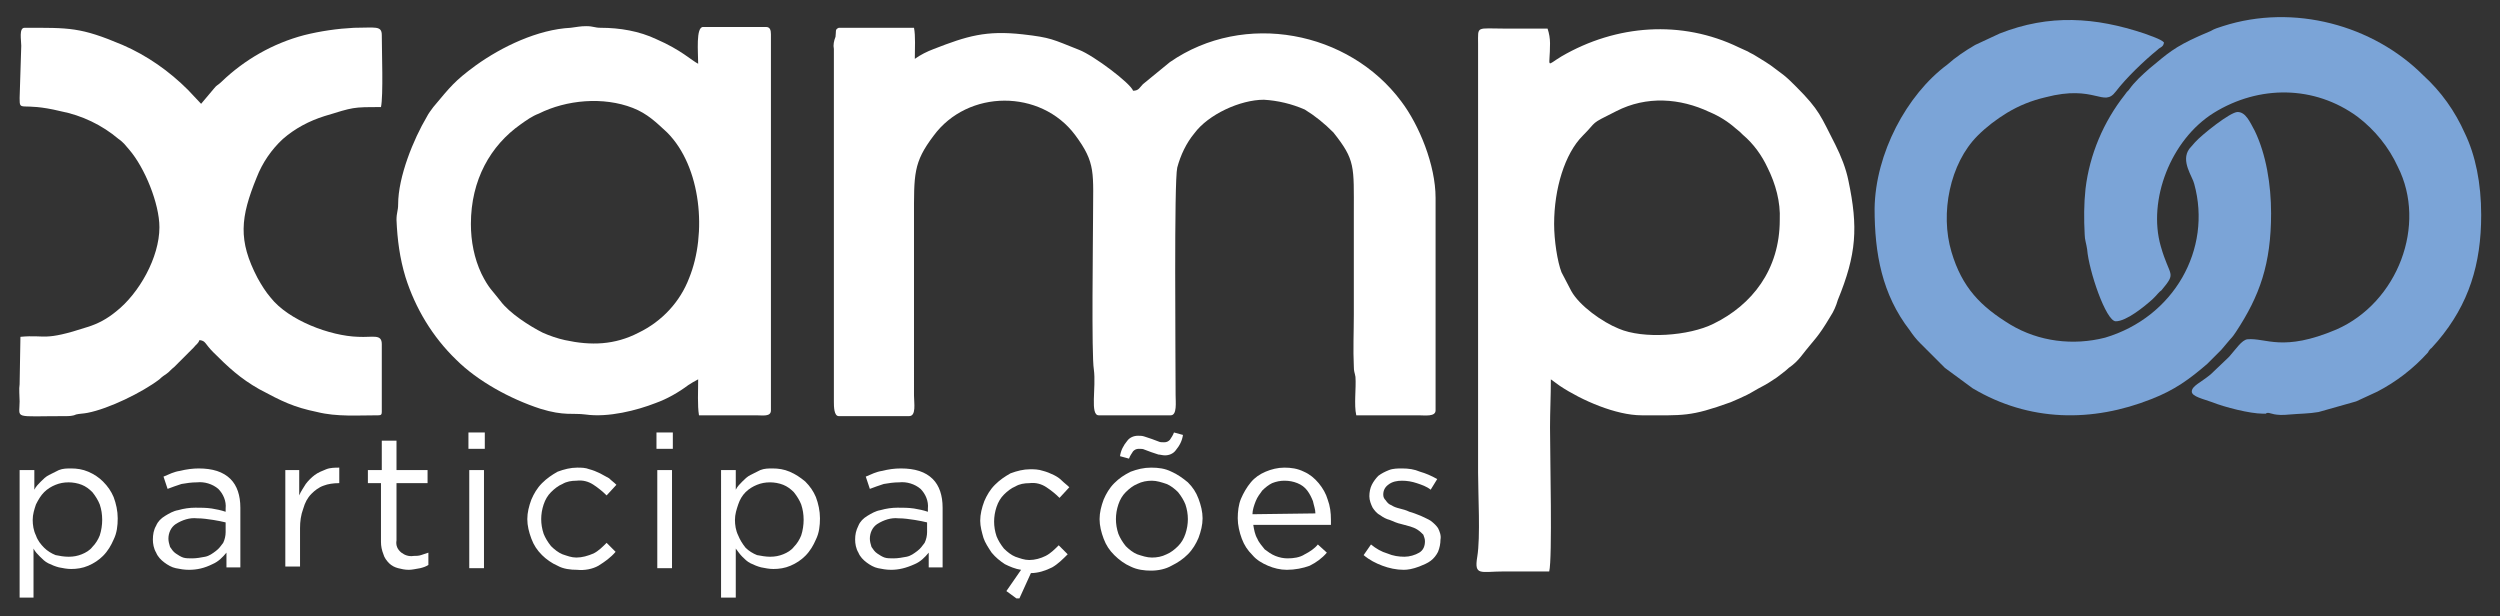 <svg xmlns="http://www.w3.org/2000/svg" xmlns:xlink="http://www.w3.org/1999/xlink" id="Layer_1" x="0px" y="0px" viewBox="0 0 305.8 75.4" style="enable-background:new 0 0 305.8 75.4;" xml:space="preserve"><rect x="0" y="0" width="305.8" height="75.4" fill="#333333" stroke="none"/><style type="text/css">	.st0{clip-path:url(#SVGID_00000084526625607063570290000004045981779687341759_);}	.st1{fill:#FFFFFF;}	.st2{fill:#7BA4D7;}	.st3{clip-path:url(#SVGID_00000082370311182022924430000003240935213549787809_);}	.st4{clip-path:url(#SVGID_00000137817168944984102310000004925172491108678308_);}</style><g>	<g>		<defs>			<rect id="SVGID_1_" x="2.4" y="2.2" width="301.1" height="71"></rect>		</defs>		<clipPath id="SVGID_00000181773116820931130100000004281207871537444239_">			<use xlink:href="#SVGID_1_" style="overflow:visible;"></use>		</clipPath>		<g style="clip-path:url(#SVGID_00000181773116820931130100000004281207871537444239_);">			<path class="st1" d="M102,6v43.1c0,0.6,0,1.8,0.6,1.8h8.6c0.9,0,0.6-1.6,0.6-2.5V26.7c0-5.4-0.1-6.8,2.4-10.1    c4.2-5.7,13.1-5.7,17.3-0.1c2.6,3.5,2.2,4.6,2.2,10.3c0,2.4-0.2,16.7,0.1,18.4c0.3,2.2-0.5,5.6,0.6,5.6h8.8    c0.8,0,0.6-1.6,0.6-2.5c0-4.7-0.2-26.1,0.2-27.8c0.4-1.5,1.1-3,2.1-4.2c1.7-2.3,5.6-4.1,8.5-4.1c1.7,0.1,3.4,0.5,5,1.2    c1.3,0.8,2.4,1.7,3.5,2.8c2.7,3.4,2.5,4.1,2.5,9.9v12.4c0,2.1-0.1,4.3,0,6.3c0,0.7,0.1,0.7,0.2,1.3c0.1,1.4-0.2,3.4,0.1,4.7h7.6    c0.8,0,2.1,0.2,2.1-0.6V24.2c0-4-2-8.9-4.2-11.8c-6.4-8.6-19.2-11.1-28.3-4.8l-3.3,2.7c-0.4,0.4-0.5,0.8-1.2,0.8    c-0.3-0.9-4.8-4.3-6.6-5c-3.3-1.3-3.4-1.5-6.9-1.9c-4.5-0.5-6.8,0.2-10.9,1.8c-0.8,0.3-1.6,0.7-2.3,1.2c0-1.3,0.1-2.8-0.1-3.8    h-9.2c-0.5,0.2-0.3,0.4-0.4,1.1C102,5,101.9,5.5,102,6"></path>			<path class="st1" d="M189.5,69.9c0.4-1.6,0.1-14.1,0.1-17.6c0-2.1,0.1-3.7,0.1-5.9c0.4,0.3,0.7,0.5,1.1,0.8    c2.7,1.8,6.9,3.6,10,3.6c5.2,0,5.9,0.2,10.9-1.6c0.7-0.3,1.4-0.6,2-0.9c0.6-0.3,1.2-0.7,1.8-1s1.2-0.7,1.8-1.1    c0.5-0.4,1.1-0.8,1.5-1.2c0.6-0.4,1.1-0.9,1.5-1.4c1.7-2.2,2-2.2,3.6-4.9c0.4-0.6,0.7-1.3,0.9-2c2.3-5.6,2.5-8.9,1.3-14.6    c-0.3-1.5-0.9-3-1.6-4.4c-1.8-3.5-1.9-4.2-4.8-7.1c-0.5-0.5-1-1-1.5-1.4c-1.9-1.4-1.2-1-3.5-2.4c-0.3-0.2-0.6-0.3-0.9-0.5    c-0.4-0.2-0.7-0.3-1.1-0.5c-7-3.4-15-2.8-21.7,1.1c-2,1.2-1.4,1.5-1.4-1.6c0-0.6-0.1-1.2-0.3-1.8h-5.1c-3.7,0-3.4-0.4-3.4,1.9    v52.4c0,2.7,0.3,7.9-0.1,10.3c-0.4,2.4,0.4,1.8,3.3,1.8H189.5z M190.1,27.4c0-4.3,1.3-8.6,3.5-10.8c1.9-1.9,0.7-1.3,4.1-3    c3.7-1.9,7.8-1.6,11.4,0.1c1.2,0.5,2.3,1.2,3.2,2c0.4,0.3,0.6,0.5,0.9,0.8c1.3,1.1,2.3,2.5,3,4c1,2,1.6,4.2,1.5,6.4    c0,6.1-3.4,10.4-8.1,12.7c-3,1.5-8.6,1.9-11.6,0.6c-2-0.8-4.8-2.8-5.8-4.6l-1.2-2.3C190.5,32,190.1,29.4,190.1,27.4"></path>			<path class="st1" d="M85.4,46.4c0,1.4-0.1,3.2,0.1,4.4h7c0.8,0,1.8,0.2,1.8-0.6v-46c0-0.5-0.1-0.9-0.6-0.9H86    c-0.9,0-0.6,3.1-0.6,4.5c-0.8-0.4-2.1-1.7-5.1-3c-2.1-1-4.5-1.4-6.8-1.4c-0.8,0-0.9-0.2-1.8-0.2c-0.7,0-1.1,0.1-1.9,0.2    c-4,0.2-8.4,2.3-11.6,4.6c-2.6,1.9-3.1,2.6-5.2,5.1c-0.3,0.4-0.6,0.8-0.8,1.2c-1.6,2.7-3.5,7.3-3.5,10.7c0,0.8-0.2,1-0.2,1.9    c0.1,2.4,0.4,4.7,1.1,7c1.2,3.8,3.3,7.3,6.2,10.1c2.6,2.6,6.6,4.8,10.3,6c2.9,0.9,4,0.5,5.5,0.7c2.8,0.4,6.3-0.5,8.6-1.4    c1.4-0.5,2.8-1.3,4-2.2C84.5,46.9,85,46.6,85.4,46.4 M57.6,27.4c0-5.4,2.4-9.6,6.1-12.2c0.7-0.5,1.4-1,2.2-1.3    c3.4-1.7,7.9-2.1,11.5-0.7c1.8,0.7,2.9,1.8,4.2,3c4.2,4.2,4.9,12.4,2.7,17.8c-1.1,2.9-3.3,5.3-6.2,6.7c-2.9,1.5-5.8,1.6-9,0.9    c-0.9-0.2-1.8-0.5-2.7-0.9c-1.6-0.8-4.1-2.4-5.2-3.9c-1-1.3-1.4-1.5-2.3-3.3C58,31.6,57.6,29.5,57.6,27.4"></path>			<path class="st1" d="M19.5,27.8c0,3.7-2.5,8.1-5.3,10.3C13.1,39,12,39.6,10.7,40c-5.5,1.8-5,0.9-8.2,1.2L2.4,47    c-0.1,0.6,0,1.4,0,2.1c0,2.2-0.9,1.8,5.6,1.8c0.4,0,0.9,0,1.3-0.2c0.4-0.1,0.9-0.1,1.4-0.2c2.6-0.5,6.7-2.5,8.8-4.1    c0.3-0.3,0.6-0.5,0.9-0.7c0.3-0.2,0.5-0.5,0.9-0.8l2.4-2.4c0.3-0.4,0.5-0.4,0.7-0.9c0.8,0.1,0.6,0.4,1.7,1.5    c1.8,1.8,3.3,3.2,5.6,4.5c2.8,1.5,4.2,2.2,7.1,2.8c2.4,0.6,5,0.4,7.5,0.4c0.3,0,0.4-0.1,0.4-0.4v-8.3c0-1.3-1.1-0.8-2.9-0.9    c-3.4-0.1-8.5-2-10.7-4.8c-0.6-0.7-1.1-1.5-1.6-2.4c-2.4-4.6-2.1-7.4-0.1-12.3c0.7-1.8,1.8-3.4,3.2-4.7c1.5-1.3,3.2-2.2,5.1-2.8    c3.6-1.1,3.4-1.1,6.9-1.1c0.3-1.4,0.1-6.9,0.1-8.8c0-1.2-0.8-0.9-3.4-0.9c-2,0.1-4.1,0.4-6.1,0.9c-3.8,1-7.3,3-10.1,5.7    c-0.4,0.4-0.6,0.4-0.9,0.8l-1.6,1.9L23,11c-2.3-2.3-5-4.2-8-5.5C9.8,3.3,8.5,3.4,3,3.4c-0.7,0-0.4,1.5-0.4,2.2L2.4,12    c0,1.8,0.1,0.4,5,1.6c2.6,0.5,5.1,1.7,7.1,3.4c0.3,0.2,0.5,0.4,0.7,0.6l0.6,0.7C17.7,20.5,19.5,24.9,19.5,27.8"></path>			<path class="st2" d="M229.3,25.5c0,5.5,0.9,10.5,4.3,14.9c0.4,0.6,0.8,1.1,1.3,1.6l3,3l3.4,2.5c6.9,4.1,14.6,4.2,21.9,1.3    c2.8-1.1,4.6-2.4,6.8-4.3l1.5-1.5l0.1-0.1l0.1-0.1l1.1-1.3c0.3-0.3,0.5-0.6,0.7-0.9c2.9-4.4,4.3-8.3,4.3-14.5    c0-3.5-0.6-7.2-2-10.1c-0.6-1.1-1.1-2.3-2.1-2.3c-0.9,0-4.4,2.8-5.2,3.7l-0.7,0.8c-1.1,1.5,0.4,3.4,0.6,4.3    c2.2,8-2.5,16.3-10.9,18.8c-3.9,1-8.1,0.5-11.6-1.6c-3.6-2.2-5.9-4.5-7.2-8.9c-1.4-4.7-0.2-10.8,3.2-14.2c1.1-1.1,2.3-2,3.6-2.8    c1.5-0.9,3-1.5,4.7-1.9c6.1-1.6,7.1,1.3,8.6-0.7c1.3-1.7,3.5-3.8,5.1-5.1c0.4-0.4,0.7-0.3,0.8-0.9c-0.3-0.4-1.9-0.9-2.4-1.1    c-6-2-11.6-2.4-17.7,0l-3,1.4c-1.2,0.7-2.4,1.5-3.4,2.4C233.2,11.6,229.4,18.8,229.3,25.5"></path>			<path class="st2" d="M258.8,39.3c1.3,0,3.5-1.8,4.5-2.7l0.3-0.3c0.3-0.3,0.5-0.6,0.8-0.8c1.9-2.3,1-1.5-0.1-5.4    c-1.6-5.6,1.2-13,6.5-16.3c5.5-3.4,12.3-3.4,17.6,0.5c2.1,1.6,3.8,3.7,4.9,6.1c3.6,7.1,0,16.6-7.5,19.9c-6.6,2.8-8.6,1-10.9,1.2    c-0.7,0.1-1.4,1.2-2.2,2.1c-0.1,0.1-0.1,0.1-0.2,0.2l-2.1,2c-1.2,1-2.3,1.4-2.3,2.1c0,0.6,1.4,0.9,2.5,1.3    c1.5,0.6,4.6,1.4,6.2,1.4c0.9,0,0,0,0.6-0.1c0.4,0,0.8,0.4,2.7,0.2c1.1-0.1,2.4-0.1,3.5-0.3l4.6-1.3l2.6-1.2    c2.3-1.2,4.4-2.8,6.2-4.8l0.1-0.2l0.1-0.1c0,0,0-0.1,0.1-0.1c0,0,0-0.1,0.1-0.1l0.8-0.9c3.8-4.5,5.3-9.4,5.3-15.4    c0-3.9-0.7-7.3-2-10c-1.2-2.7-2.9-5.1-5.1-7.1c-6.1-6.1-15.8-8.8-24.5-6c-0.6,0.2-1,0.3-1.5,0.6l-1.4,0.6c-3.1,1.4-3.8,2.1-6.1,4    c-0.9,0.8-1.8,1.6-2.5,2.6c-0.2,0.2-0.3,0.3-0.5,0.6c-2.6,3.3-4.3,7.3-4.8,11.5c-0.2,1.9-0.2,3.7-0.1,5.6c0,0.6,0.2,1.1,0.3,1.8    C255.5,33.1,257.6,39.3,258.8,39.3"></path>			<path class="st1" d="M8.4,68.1c0.6,0,1.1-0.1,1.6-0.3c0.5-0.2,1-0.5,1.3-0.9c0.4-0.4,0.7-0.9,0.9-1.4c0.2-0.6,0.3-1.3,0.3-1.9v0    c0-0.7-0.1-1.3-0.3-1.9c-0.2-0.5-0.5-1-0.9-1.5c-0.4-0.4-0.8-0.7-1.3-0.9c-0.5-0.2-1.1-0.3-1.6-0.3c-0.6,0-1.1,0.1-1.6,0.3    c-0.5,0.2-1,0.5-1.4,0.9c-0.4,0.4-0.7,0.9-1,1.5c-0.2,0.6-0.4,1.2-0.4,1.9v0c0,0.6,0.1,1.3,0.4,1.9c0.2,0.6,0.6,1.1,1,1.5    c0.4,0.4,0.9,0.7,1.4,0.9C7.3,68,7.8,68.1,8.4,68.1 M2.4,57.5h1.8v2.4c0.2-0.4,0.5-0.7,0.8-1c0.3-0.3,0.6-0.6,1-0.8    c0.4-0.2,0.8-0.4,1.2-0.6c0.5-0.2,1-0.2,1.5-0.2c0.7,0,1.4,0.1,2.1,0.4c0.7,0.3,1.3,0.7,1.8,1.2c0.6,0.6,1,1.2,1.3,1.9    c0.3,0.8,0.5,1.7,0.5,2.6v0c0,0.9-0.1,1.8-0.5,2.6c-0.3,0.7-0.7,1.4-1.3,2c-0.5,0.5-1.1,0.9-1.8,1.2c-0.7,0.3-1.4,0.4-2.1,0.4    c-0.5,0-1-0.1-1.5-0.2c-0.4-0.1-0.9-0.3-1.3-0.5c-0.4-0.2-0.7-0.5-1-0.8c-0.3-0.3-0.6-0.6-0.8-1v6H2.4V57.5z"></path>			<path class="st1" d="M23.5,68.3c0.5,0,1.1-0.1,1.6-0.2c0.5-0.1,0.9-0.4,1.3-0.7c0.4-0.3,0.6-0.6,0.9-1c0.2-0.4,0.3-0.9,0.3-1.3    v-1.2c-0.4-0.1-0.9-0.2-1.5-0.3c-0.7-0.1-1.3-0.2-2-0.2c-0.9-0.1-1.8,0.2-2.6,0.7c-0.6,0.4-0.9,1.1-0.9,1.8v0    c0,0.3,0.1,0.7,0.2,1c0.2,0.3,0.4,0.6,0.7,0.8c0.3,0.2,0.6,0.4,0.9,0.5C22.7,68.3,23.1,68.3,23.5,68.3 M23.1,69.7    c-0.6,0-1.1-0.1-1.6-0.2c-0.5-0.1-1-0.4-1.4-0.7c-0.4-0.3-0.8-0.7-1-1.2c-0.3-0.5-0.4-1.1-0.4-1.6v0c0-0.6,0.1-1.2,0.4-1.7    c0.2-0.5,0.6-0.9,1.1-1.2c0.5-0.3,1-0.6,1.6-0.7c0.7-0.2,1.4-0.3,2.1-0.3c0.7,0,1.3,0,2,0.1c0.6,0.1,1.1,0.2,1.7,0.4v-0.4    c0.1-0.9-0.3-1.8-0.9-2.4c-0.7-0.6-1.7-0.9-2.6-0.8c-0.7,0-1.3,0.1-1.9,0.2c-0.6,0.2-1.2,0.4-1.7,0.6l-0.5-1.5    c0.7-0.3,1.3-0.6,2-0.7c0.8-0.2,1.6-0.3,2.3-0.3c1.7,0,3,0.4,3.9,1.3c0.8,0.8,1.2,2,1.2,3.5v7.3h-1.7v-1.8    c-0.5,0.6-1,1.1-1.7,1.4C25,69.5,24.1,69.7,23.1,69.7"></path>			<path class="st1" d="M34.8,57.5h1.8v3.1c0.2-0.5,0.5-0.9,0.8-1.4c0.3-0.4,0.7-0.8,1.1-1.1c0.4-0.3,0.9-0.5,1.4-0.7    c0.5-0.2,1.1-0.2,1.6-0.2v1.9h-0.1c-0.6,0-1.3,0.1-1.8,0.3c-0.6,0.2-1.1,0.6-1.5,1c-0.5,0.5-0.8,1.1-1,1.8    c-0.3,0.8-0.4,1.6-0.4,2.4v4.7h-1.8V57.5z"></path>			<path class="st1" d="M50,69.7c-0.5,0-0.9-0.1-1.3-0.2c-0.4-0.1-0.8-0.3-1.1-0.6c-0.3-0.3-0.6-0.7-0.7-1.1c-0.2-0.5-0.3-1-0.3-1.5    v-7.2H45v-1.6h1.7v-3.6h1.8v3.6h3.8v1.6h-3.8v7c-0.1,0.6,0.1,1.1,0.6,1.5c0.4,0.3,0.9,0.5,1.5,0.4c0.3,0,0.6,0,0.9-0.1    c0.3-0.1,0.6-0.2,0.9-0.3v1.5c-0.3,0.2-0.6,0.3-1,0.4C50.8,69.6,50.4,69.7,50,69.7"></path>		</g>	</g>	<path class="st1" d="M57.4,57.5h1.8v12h-1.8L57.4,57.5z M57.3,52.9h2v2h-2V52.9z"></path>	<g>		<defs>			<rect id="SVGID_00000074409263704903590970000013246110797408503984_" x="2.4" y="2.2" width="301.1" height="71"></rect>		</defs>		<clipPath id="SVGID_00000080185835814173871510000014221851893024242843_">			<use xlink:href="#SVGID_00000074409263704903590970000013246110797408503984_" style="overflow:visible;"></use>		</clipPath>		<g style="clip-path:url(#SVGID_00000080185835814173871510000014221851893024242843_);">			<path class="st1" d="M70.6,69.7c-0.8,0-1.7-0.1-2.4-0.5c-0.7-0.3-1.4-0.8-1.9-1.3c-0.6-0.6-1-1.2-1.3-2c-0.3-0.8-0.5-1.6-0.5-2.4    v0c0-0.8,0.2-1.6,0.5-2.4c0.3-0.7,0.7-1.4,1.3-2c0.6-0.6,1.2-1,1.9-1.4c0.8-0.3,1.6-0.5,2.4-0.5c0.5,0,1,0,1.5,0.2    c0.4,0.1,0.9,0.3,1.3,0.5c0.4,0.2,0.7,0.4,1.1,0.6c0.3,0.3,0.6,0.5,0.9,0.8l-1.2,1.3c-0.5-0.5-1-0.9-1.6-1.3    c-0.6-0.4-1.3-0.6-2.1-0.5c-0.6,0-1.2,0.1-1.7,0.4c-0.5,0.2-1,0.6-1.4,1c-0.4,0.4-0.7,0.9-0.9,1.5c-0.2,0.6-0.3,1.2-0.3,1.8v0    c0,0.6,0.1,1.2,0.3,1.8c0.2,0.5,0.5,1,0.9,1.5c0.4,0.4,0.9,0.8,1.4,1c0.6,0.2,1.1,0.4,1.7,0.4c0.7,0,1.4-0.2,2.1-0.5    c0.6-0.3,1.1-0.8,1.6-1.3l1.1,1.1c-0.6,0.7-1.3,1.2-2.1,1.7C72.5,69.6,71.5,69.8,70.6,69.7"></path>		</g>	</g>	<path class="st1" d="M80.4,57.5h1.8v12h-1.8V57.5z M80.3,52.9h2v2h-2V52.9z"></path>	<g>		<defs>			<rect id="SVGID_00000097500812704067390380000014060274444094564030_" x="2.4" y="2.2" width="301.1" height="71"></rect>		</defs>		<clipPath id="SVGID_00000183948269073976586750000003222720272954943375_">			<use xlink:href="#SVGID_00000097500812704067390380000014060274444094564030_" style="overflow:visible;"></use>		</clipPath>		<g style="clip-path:url(#SVGID_00000183948269073976586750000003222720272954943375_);">			<path class="st1" d="M94.2,68.1c0.6,0,1.1-0.1,1.6-0.3c0.5-0.2,1-0.5,1.3-0.9c0.4-0.4,0.7-0.9,0.9-1.4c0.2-0.6,0.3-1.3,0.3-1.9v0    c0-0.7-0.1-1.3-0.3-1.9c-0.2-0.5-0.5-1-0.9-1.5c-0.4-0.4-0.8-0.7-1.3-0.9c-0.5-0.2-1.1-0.3-1.6-0.3c-0.6,0-1.1,0.1-1.6,0.3    c-0.5,0.2-1,0.5-1.4,0.9c-0.4,0.4-0.7,0.9-0.9,1.5c-0.2,0.6-0.4,1.2-0.4,1.9v0c0,0.6,0.1,1.3,0.4,1.9c0.2,0.5,0.5,1,0.9,1.5    c0.4,0.4,0.9,0.7,1.4,0.9C93.1,68,93.7,68.1,94.2,68.1 M88.2,57.5H90v2.4c0.2-0.4,0.5-0.7,0.8-1c0.3-0.3,0.6-0.6,1-0.8    c0.4-0.2,0.8-0.4,1.2-0.6c0.5-0.2,1-0.2,1.5-0.2c0.7,0,1.4,0.1,2.1,0.4c0.7,0.3,1.3,0.7,1.9,1.2c0.6,0.6,1,1.2,1.3,1.9    c0.3,0.8,0.5,1.7,0.5,2.6v0c0,0.9-0.1,1.8-0.5,2.6c-0.3,0.7-0.7,1.4-1.3,2c-0.5,0.5-1.1,0.9-1.8,1.2c-0.7,0.3-1.4,0.4-2.1,0.4    c-0.5,0-1-0.1-1.5-0.2c-0.4-0.1-0.9-0.3-1.3-0.5c-0.4-0.2-0.7-0.5-1-0.8c-0.3-0.3-0.5-0.6-0.8-1v6h-1.8L88.2,57.5z"></path>			<path class="st1" d="M109.3,68.3c0.5,0,1.1-0.1,1.6-0.2c0.5-0.1,0.9-0.4,1.3-0.7c0.4-0.3,0.6-0.6,0.9-1c0.2-0.4,0.3-0.9,0.3-1.3    v-1.2c-0.4-0.1-0.9-0.2-1.5-0.3c-0.7-0.1-1.3-0.2-2-0.2c-0.9-0.1-1.8,0.2-2.6,0.7c-0.6,0.4-0.9,1.1-0.9,1.8v0    c0,0.3,0.1,0.7,0.2,1c0.2,0.3,0.4,0.6,0.7,0.8c0.3,0.2,0.6,0.4,0.9,0.5C108.5,68.3,108.9,68.3,109.3,68.3 M109,69.7    c-0.6,0-1.1-0.1-1.6-0.2c-0.5-0.1-1-0.4-1.4-0.7c-0.4-0.3-0.8-0.7-1-1.2c-0.3-0.5-0.4-1.1-0.4-1.6v0c0-0.6,0.1-1.1,0.4-1.7    c0.2-0.5,0.6-0.9,1.1-1.2c0.5-0.3,1-0.6,1.6-0.7c0.7-0.2,1.4-0.3,2.1-0.3c0.7,0,1.3,0,2,0.1c0.6,0.1,1.1,0.2,1.7,0.4v-0.4    c0.1-0.9-0.3-1.8-0.9-2.4c-0.7-0.6-1.7-0.9-2.6-0.8c-0.7,0-1.3,0.1-1.9,0.2c-0.6,0.2-1.2,0.4-1.7,0.6l-0.5-1.5    c0.7-0.3,1.3-0.6,2-0.7c0.8-0.2,1.5-0.3,2.3-0.3c1.7,0,3,0.4,3.9,1.3c0.8,0.8,1.2,2,1.2,3.5v7.3h-1.7v-1.8    c-0.5,0.6-1,1.1-1.7,1.4C110.8,69.5,109.9,69.7,109,69.7"></path>			<path class="st1" d="M123.1,72.3l1.8-2.6c-0.7-0.1-1.4-0.4-2-0.7c-0.6-0.4-1.1-0.8-1.6-1.4c-0.4-0.6-0.8-1.2-1-1.8    c-0.2-0.7-0.4-1.4-0.4-2.1v0c0-0.8,0.2-1.6,0.5-2.4c0.3-0.7,0.7-1.4,1.3-2c0.6-0.6,1.2-1,1.9-1.4c0.8-0.3,1.6-0.5,2.4-0.5    c0.5,0,1,0,1.6,0.2c0.4,0.1,0.9,0.3,1.3,0.5c0.4,0.2,0.7,0.4,1,0.7c0.3,0.3,0.6,0.5,0.9,0.8l-1.2,1.3c-0.5-0.5-1-0.9-1.6-1.3    c-0.6-0.4-1.3-0.6-2.1-0.5c-0.6,0-1.2,0.1-1.7,0.4c-0.5,0.2-1,0.6-1.4,1c-0.4,0.4-0.7,0.9-0.9,1.5c-0.2,0.6-0.3,1.2-0.3,1.8v0    c0,0.6,0.1,1.2,0.3,1.8c0.2,0.5,0.5,1,0.9,1.5c0.4,0.4,0.9,0.8,1.4,1c0.6,0.2,1.1,0.4,1.7,0.4c0.7,0,1.4-0.2,2-0.5    c0.6-0.3,1.1-0.8,1.6-1.3l1.1,1.1c-0.6,0.6-1.2,1.2-1.9,1.6c-0.8,0.4-1.7,0.7-2.6,0.7l-1.5,3.3L123.1,72.3z"></path>			<path class="st1" d="M142.5,55.7c-0.3,0-0.6-0.1-0.8-0.1c-0.3-0.1-0.6-0.2-0.9-0.3s-0.5-0.2-0.8-0.3c-0.2-0.1-0.4-0.1-0.7-0.1    c-0.3,0-0.5,0.1-0.7,0.3c-0.2,0.3-0.4,0.6-0.5,0.9l-1.1-0.3c0.1-0.7,0.4-1.3,0.9-1.9c0.3-0.4,0.8-0.6,1.3-0.6    c0.3,0,0.5,0,0.8,0.1c0.3,0.1,0.6,0.2,0.9,0.3c0.3,0.1,0.5,0.2,0.8,0.3c0.2,0.1,0.4,0.1,0.7,0.1c0.3,0,0.5-0.1,0.7-0.3    c0.2-0.3,0.4-0.6,0.5-0.9l1.1,0.3c-0.1,0.7-0.4,1.3-0.9,1.9C143.5,55.5,143,55.7,142.5,55.7 M140.9,68.2c0.6,0,1.2-0.1,1.8-0.4    c0.5-0.2,1-0.6,1.4-1c0.4-0.4,0.7-0.9,0.9-1.5c0.2-0.6,0.3-1.2,0.3-1.8v0c0-0.6-0.1-1.2-0.3-1.8c-0.2-0.5-0.5-1-0.9-1.5    c-0.4-0.4-0.9-0.8-1.4-1c-0.6-0.2-1.2-0.4-1.8-0.4c-0.6,0-1.2,0.1-1.8,0.4c-0.5,0.2-1,0.6-1.4,1c-0.4,0.4-0.7,0.9-0.9,1.5    c-0.2,0.6-0.3,1.2-0.3,1.8v0c0,0.6,0.1,1.2,0.3,1.8c0.2,0.5,0.5,1,0.9,1.5c0.4,0.4,0.9,0.8,1.4,1C139.7,68,140.3,68.2,140.9,68.2     M140.8,69.8c-0.8,0-1.7-0.1-2.5-0.5c-0.7-0.3-1.4-0.8-2-1.4c-0.6-0.6-1-1.2-1.3-2c-0.3-0.8-0.5-1.6-0.5-2.4v0    c0-0.8,0.2-1.6,0.5-2.4c0.3-0.7,0.7-1.4,1.3-2c0.6-0.6,1.2-1,2-1.4c0.8-0.3,1.6-0.5,2.5-0.5c0.9,0,1.7,0.1,2.5,0.5    c0.7,0.3,1.4,0.8,2,1.3c0.6,0.6,1,1.2,1.3,2c0.3,0.8,0.5,1.6,0.5,2.4v0c0,0.8-0.2,1.6-0.5,2.4c-0.3,0.7-0.7,1.4-1.3,2    c-0.6,0.6-1.2,1-2,1.4C142.6,69.6,141.7,69.8,140.8,69.8"></path>			<path class="st1" d="M160.9,62.8c0-0.5-0.2-1-0.3-1.5c-0.2-0.5-0.4-0.9-0.7-1.3c-0.3-0.4-0.7-0.7-1.2-0.9c-0.5-0.2-1-0.3-1.6-0.3    c-0.5,0-1,0.1-1.5,0.3c-0.4,0.2-0.8,0.5-1.2,0.9c-0.3,0.4-0.6,0.8-0.8,1.3c-0.2,0.5-0.4,1.1-0.4,1.6L160.9,62.8z M157.4,69.7    c-0.8,0-1.6-0.2-2.3-0.5c-0.7-0.3-1.4-0.7-1.9-1.3c-0.6-0.6-1-1.2-1.3-2c-0.3-0.8-0.5-1.7-0.5-2.5v0c0-0.8,0.1-1.7,0.4-2.4    c0.3-0.7,0.7-1.4,1.2-2c0.5-0.6,1.1-1,1.8-1.3c0.7-0.3,1.5-0.5,2.3-0.5c0.8,0,1.6,0.1,2.4,0.5c0.7,0.3,1.3,0.8,1.8,1.4    c0.5,0.6,0.9,1.3,1.1,2c0.3,0.8,0.4,1.6,0.4,2.5v0.3c0,0.1,0,0.2,0,0.3h-9.5c0.1,0.6,0.2,1.2,0.5,1.7c0.2,0.5,0.6,0.9,0.9,1.3    c0.4,0.3,0.8,0.6,1.3,0.8c0.5,0.2,1,0.3,1.5,0.3c0.7,0,1.5-0.1,2.1-0.5c0.6-0.3,1.2-0.7,1.6-1.2l1.1,1c-0.6,0.7-1.3,1.2-2.1,1.6    C159.4,69.5,158.4,69.7,157.4,69.7"></path>			<path class="st1" d="M171.7,69.7c-0.9,0-1.8-0.2-2.6-0.5c-0.8-0.3-1.6-0.7-2.3-1.3l0.9-1.3c0.6,0.5,1.3,0.9,2,1.1    c0.7,0.3,1.4,0.4,2.1,0.4c0.6,0,1.3-0.2,1.8-0.5c0.5-0.3,0.7-0.8,0.7-1.4v0c0-0.3-0.1-0.5-0.2-0.8c-0.2-0.2-0.4-0.4-0.7-0.6    c-0.3-0.2-0.6-0.3-0.9-0.4c-0.4-0.1-0.7-0.2-1.1-0.3c-0.5-0.1-0.9-0.3-1.4-0.5c-0.4-0.1-0.8-0.3-1.2-0.6    c-0.4-0.2-0.7-0.6-0.9-0.9c-0.2-0.4-0.4-0.9-0.4-1.4v0c0-0.5,0.1-1,0.3-1.4c0.2-0.4,0.5-0.8,0.8-1.1c0.4-0.3,0.8-0.5,1.3-0.7    c0.5-0.2,1.1-0.2,1.6-0.2c0.8,0,1.5,0.1,2.2,0.4c0.7,0.2,1.4,0.5,2.1,0.9l-0.8,1.3c-0.5-0.4-1.1-0.6-1.7-0.8    c-0.6-0.2-1.2-0.3-1.8-0.3c-0.6,0-1.2,0.1-1.7,0.5c-0.4,0.3-0.6,0.7-0.6,1.2v0c0,0.3,0.1,0.5,0.3,0.7c0.2,0.3,0.4,0.5,0.7,0.6    c0.3,0.2,0.6,0.3,1,0.4c0.4,0.1,0.8,0.2,1.2,0.4c0.4,0.1,0.9,0.3,1.4,0.5c0.4,0.2,0.9,0.4,1.2,0.6c0.4,0.3,0.7,0.6,0.9,0.9    c0.2,0.4,0.4,0.9,0.3,1.4v0c0,0.5-0.1,1-0.3,1.5c-0.2,0.4-0.5,0.8-0.9,1.1c-0.4,0.3-0.9,0.5-1.4,0.7    C172.8,69.6,172.2,69.7,171.7,69.7"></path>		</g>	</g></g></svg>